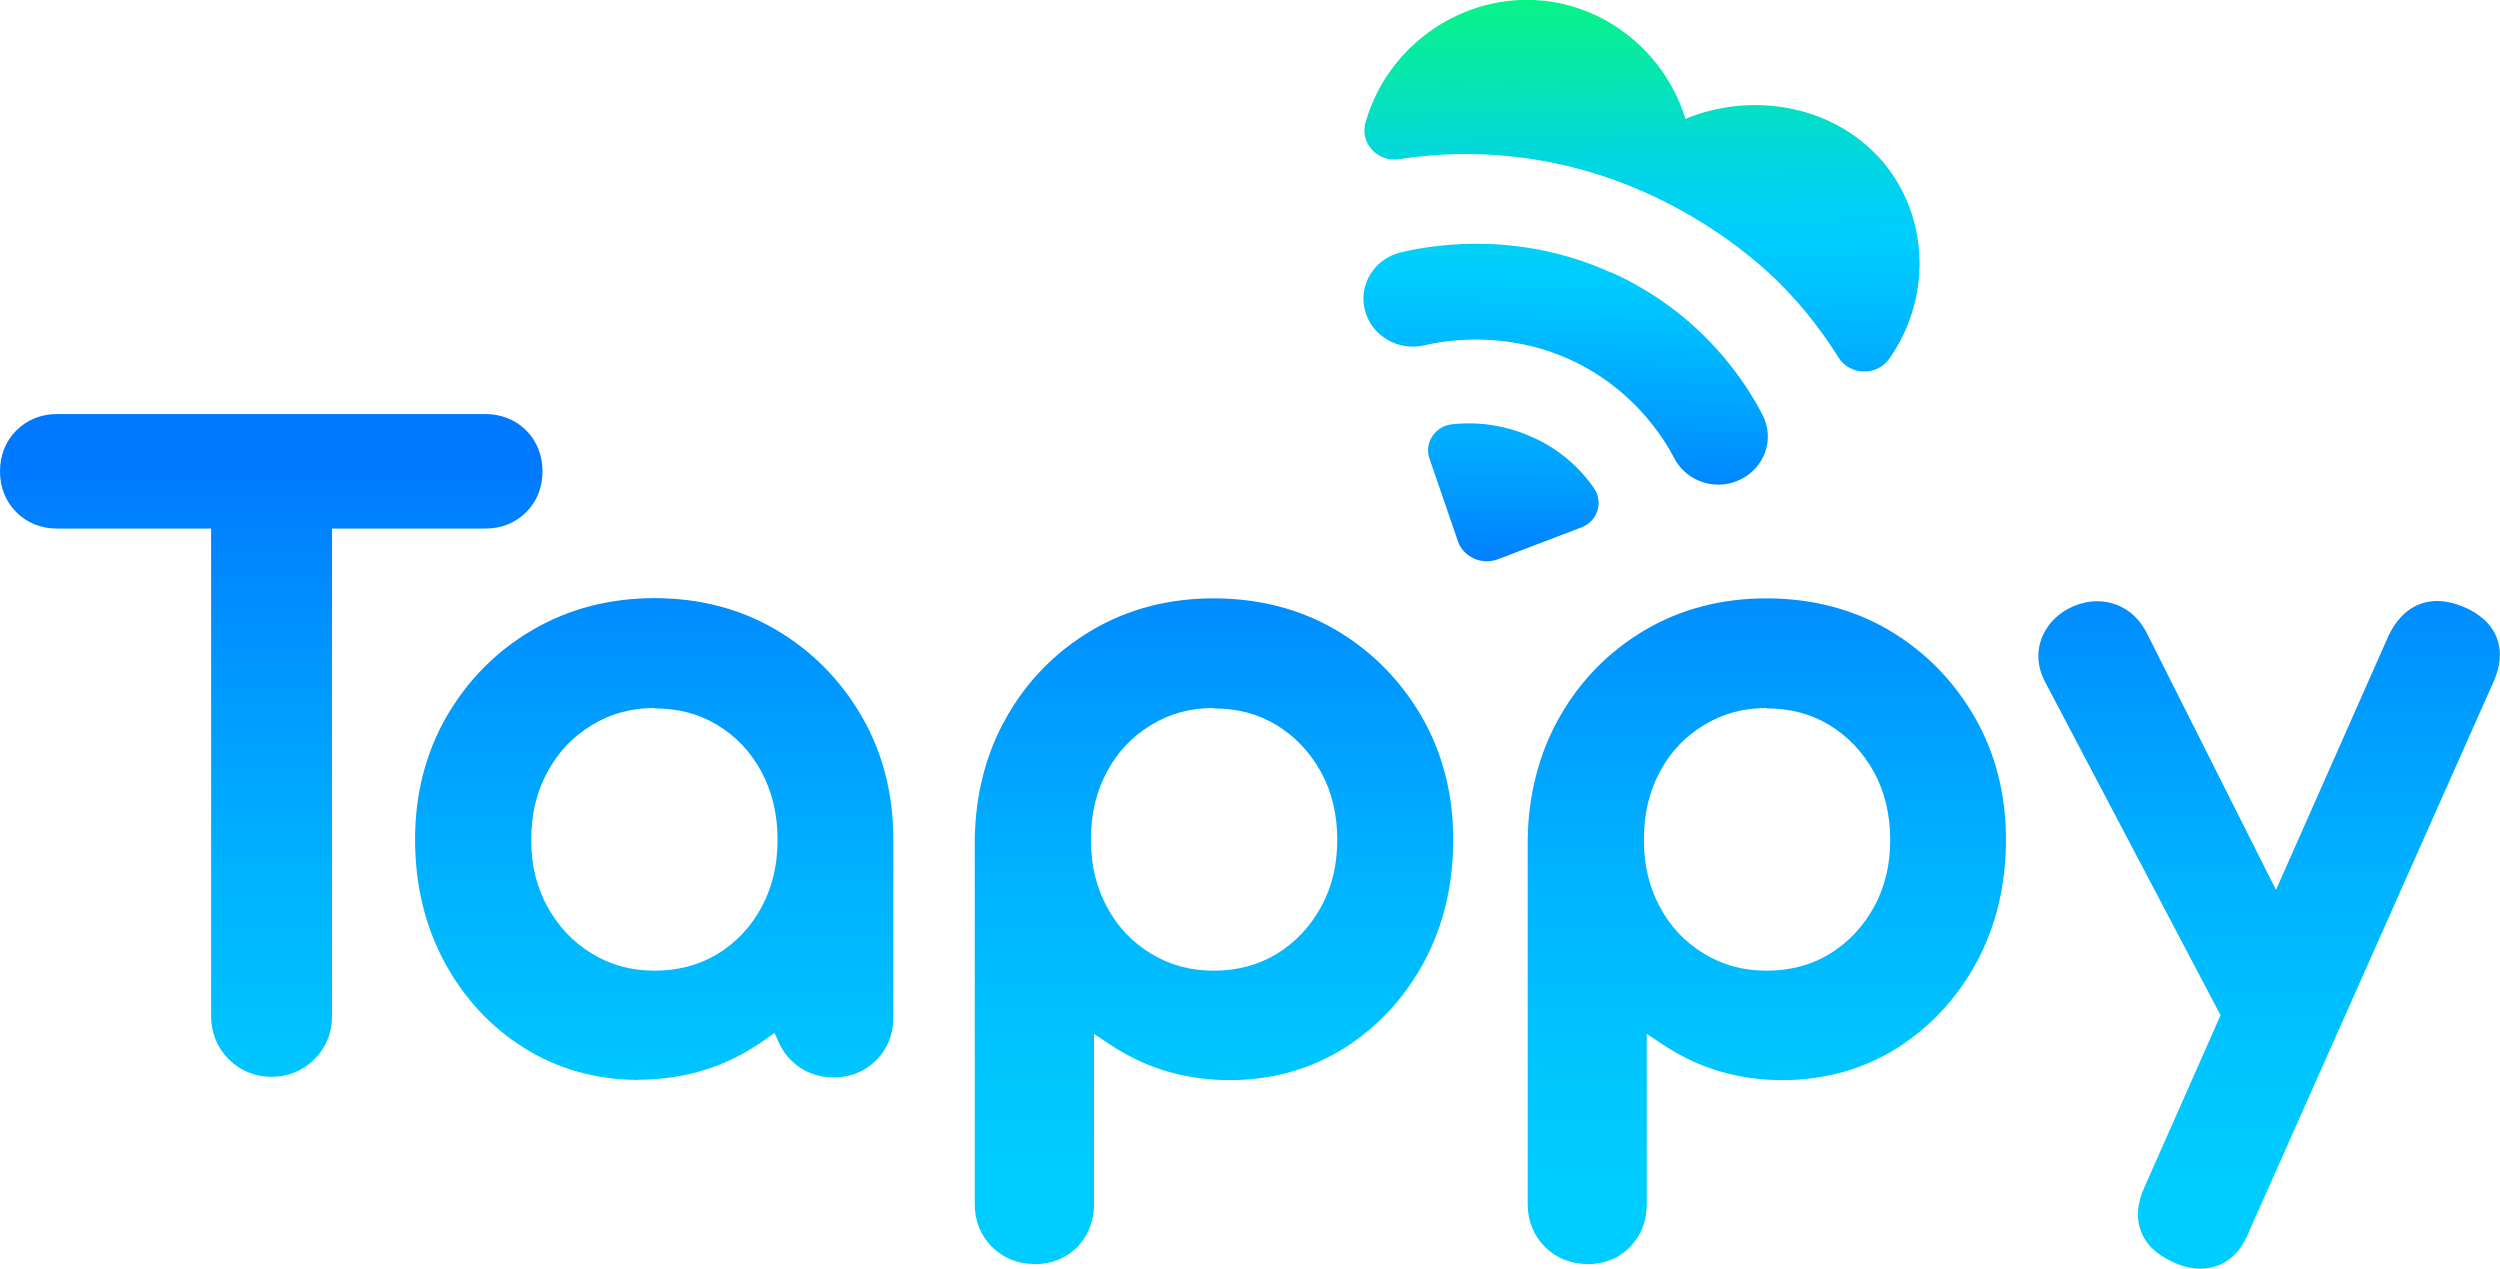<?xml version="1.0" encoding="UTF-8"?><svg id="b" xmlns="http://www.w3.org/2000/svg" xmlns:xlink="http://www.w3.org/1999/xlink" viewBox="0 0 122.21 62.02"><defs><style>.l{fill:url(#e);}.l,.m,.n,.o,.p,.q,.r,.s{stroke-width:0px;}.m{fill:url(#f);}.n{fill:url(#d);}.o{fill:url(#j);}.p{fill:url(#i);}.q{fill:url(#h);}.r{fill:url(#g);}.s{fill:url(#k);}</style><linearGradient id="d" x1="86.06" y1="-69.95" x2="86.43" y2="-93.65" gradientTransform="translate(-9.64 95.23)" gradientUnits="userSpaceOnUse"><stop offset="0" stop-color="#0078ff"/><stop offset=".17" stop-color="#09f"/><stop offset=".39" stop-color="#00beff"/><stop offset=".5" stop-color="#00cdff"/><stop offset=".56" stop-color="#00d0f5"/><stop offset=".67" stop-color="#03d8da"/><stop offset=".8" stop-color="#06e6af"/><stop offset=".96" stop-color="#0bf974"/><stop offset="1" stop-color="#0dff64"/></linearGradient><linearGradient id="e" x1="90.19" y1="-69.49" x2="89.72" y2="-97.13" gradientTransform="translate(-9.64 95.23)" gradientUnits="userSpaceOnUse"><stop offset="0" stop-color="#0078ff"/><stop offset=".17" stop-color="#09f"/><stop offset=".39" stop-color="#00beff"/><stop offset=".5" stop-color="#00cdff"/><stop offset=".56" stop-color="#00d0f5"/><stop offset=".67" stop-color="#03d8da"/><stop offset=".8" stop-color="#06e6af"/><stop offset="1" stop-color="#0bf974"/></linearGradient><linearGradient id="f" x1="83.56" y1="-66.86" x2="83.83" y2="-91.28" xlink:href="#d"/><linearGradient id="g" x1="22.9" y1="-36.46" x2="22.9" y2="-72.75" gradientTransform="translate(-9.64 95.23)" gradientUnits="userSpaceOnUse"><stop offset="0" stop-color="#00cdff"/><stop offset=".19" stop-color="#00c5ff"/><stop offset=".46" stop-color="#00b1ff"/><stop offset=".79" stop-color="#0090ff"/><stop offset="1" stop-color="#0078ff"/></linearGradient><linearGradient id="h" x1="41.63" y1="-36.08" x2="41.63" y2="-72.19" xlink:href="#g"/><linearGradient id="i" x1="68.99" y1="-36.73" x2="68.99" y2="-72.29" xlink:href="#g"/><linearGradient id="j" x1="96.02" y1="-36.46" x2="96.02" y2="-73.18" xlink:href="#g"/><linearGradient id="k" x1="120.57" y1="-36.42" x2="120.57" y2="-72.07" xlink:href="#g"/></defs><g id="c"><path class="n" d="M78.77,13.33c-4.31-1.95-8.29-1.46-10.27-1-1.3.3-2.1,1.57-1.78,2.82.31,1.26,1.62,2.03,2.91,1.73,1.1-.26,4.01-.71,7.1.69,3.09,1.4,4.6,3.84,5.11,4.82.25.49.66.86,1.14,1.08.64.29,1.41.31,2.1-.03,1.19-.58,1.68-1.98,1.09-3.14-.91-1.77-3.08-5.03-7.39-6.98Z"/><path class="l" d="M91.73,7.57c-2.36-2.46-6.17-3.07-9.34-1.76-.98-3.22-3.93-5.66-7.41-5.81-3.75-.16-7.21,2.36-8.23,6h0c-.28,1,.6,1.95,1.65,1.78,1.26-.19,2.88-.33,4.74-.2,7.97.55,13,5.42,13.81,6.22,1.29,1.28,2.23,2.57,2.92,3.67h0c.55.89,1.88.93,2.48.07h0c2.2-3.12,1.93-7.32-.63-9.99Z"/><path class="m" d="M74.9,21.37c-1.2-.55-2.56-.78-3.92-.63-.83.09-1.37.91-1.1,1.68l1.39,4.04c.13.39.43.68.78.84.35.16.77.19,1.17.04l4.09-1.56c.78-.3,1.08-1.22.62-1.9-.76-1.11-1.81-1.97-3.02-2.51Z"/><path class="r" d="M13.28,52.64c-.81,0-1.54-.3-2.1-.86-.56-.56-.86-1.29-.86-2.1v-23.84H2.8c-.79,0-1.48-.28-2-.8s-.8-1.21-.8-2,.28-1.48.8-2,1.21-.8,2-.8h20.92c.79,0,1.48.28,2,.8s.8,1.21.8,2-.28,1.48-.8,2-1.21.8-2,.8h-7.49v23.84c0,.81-.3,1.54-.86,2.1-.56.56-1.29.86-2.1.86Z"/><path class="q" d="M31.22,52.79c-2.07,0-3.96-.53-5.61-1.57-1.64-1.03-2.95-2.45-3.9-4.22-.94-1.76-1.42-3.76-1.42-5.97s.52-4.24,1.55-6.02c1.03-1.77,2.44-3.2,4.2-4.22,1.76-1.03,3.77-1.55,5.96-1.55s4.19.52,5.94,1.55c1.75,1.03,3.15,2.45,4.18,4.22,1.03,1.78,1.55,3.8,1.55,6.02v8.72c0,.81-.29,1.53-.84,2.08-.55.55-1.27.84-2.08.84s-1.53-.29-2.08-.84c-.24-.24-.44-.52-.58-.83l-.23-.51-.46.33c-.19.14-.39.27-.59.39-1.65,1.04-3.54,1.57-5.61,1.57ZM32,34.61c-1.14,0-2.14.27-3.06.83-.93.56-1.64,1.31-2.17,2.28-.54.98-.8,2.07-.8,3.33s.26,2.31.8,3.29c.54.97,1.25,1.72,2.17,2.28.92.56,1.92.83,3.06.83s2.17-.27,3.08-.82c.91-.56,1.61-1.3,2.14-2.27.53-.98.79-2.06.79-3.3s-.26-2.35-.79-3.34c-.53-.97-1.22-1.71-2.14-2.27-.9-.55-1.91-.82-3.08-.82Z"/><path class="p" d="M50.57,61.79c-.81,0-1.53-.29-2.08-.84-.55-.55-.84-1.27-.84-2.08v-17.83c.03-2.21.55-4.24,1.57-6.01,1.01-1.78,2.42-3.2,4.17-4.23,1.75-1.03,3.75-1.55,5.94-1.55s4.23.52,5.98,1.55c1.75,1.03,3.15,2.45,4.18,4.22,1.03,1.78,1.55,3.8,1.55,6.02s-.48,4.21-1.42,5.97c-.95,1.76-2.26,3.18-3.9,4.22-1.65,1.04-3.54,1.57-5.61,1.57-1.67,0-3.24-.35-4.65-1.05-.44-.22-.86-.46-1.26-.73l-.72-.48v8.34c0,.81-.28,1.52-.81,2.07-.54.55-1.27.85-2.11.85ZM59.33,34.61c-1.14,0-2.14.27-3.06.83-.92.56-1.63,1.3-2.15,2.27-.53.98-.79,2.07-.79,3.34s.26,2.32.79,3.3c.52.97,1.23,1.71,2.15,2.27.92.56,1.92.83,3.06.83s2.17-.27,3.08-.82c.91-.56,1.62-1.31,2.16-2.28.54-.98.8-2.06.8-3.29s-.26-2.35-.8-3.33c-.54-.97-1.25-1.72-2.16-2.28-.9-.55-1.91-.82-3.08-.82Z"/><path class="o" d="M77.6,61.79c-.81,0-1.53-.29-2.08-.84-.55-.55-.84-1.27-.84-2.08v-17.83c.03-2.21.56-4.24,1.57-6.01,1.01-1.78,2.42-3.2,4.16-4.23,1.75-1.03,3.75-1.55,5.94-1.55s4.23.52,5.98,1.55c1.75,1.03,3.15,2.45,4.18,4.22,1.03,1.78,1.55,3.8,1.55,6.02s-.48,4.21-1.42,5.97c-.95,1.76-2.26,3.18-3.9,4.22-1.65,1.04-3.54,1.57-5.61,1.57-1.67,0-3.24-.35-4.65-1.05-.44-.22-.86-.46-1.26-.73l-.72-.48v8.34c0,.81-.28,1.52-.81,2.07-.54.56-1.27.85-2.11.85ZM86.36,34.61c-1.14,0-2.14.27-3.06.83-.92.56-1.63,1.3-2.15,2.27-.53.98-.79,2.07-.79,3.34s.26,2.32.79,3.3c.52.97,1.23,1.71,2.15,2.27.92.56,1.92.83,3.06.83s2.18-.27,3.08-.82c.91-.56,1.62-1.31,2.16-2.28.54-.98.8-2.06.8-3.29s-.26-2.35-.8-3.33c-.54-.97-1.25-1.72-2.16-2.28-.9-.55-1.91-.82-3.08-.82Z"/><path class="s" d="M107.55,62.02c-.39,0-.82-.1-1.3-.31-.83-.38-1.36-.88-1.6-1.55-.24-.64-.17-1.37.19-2.15l3.71-8.38-8.58-16.3c-.39-.74-.43-1.51-.13-2.22.29-.67.82-1.18,1.53-1.48.39-.16.77-.24,1.15-.24.32,0,.64.06.94.17.66.25,1.19.76,1.52,1.46l6.28,12.48,5.5-12.42c.67-1.4,1.66-1.7,2.38-1.7.4,0,.84.1,1.28.28.83.35,1.37.86,1.63,1.51.25.65.2,1.38-.17,2.19l-11.95,26.87c-.46,1.16-1.3,1.79-2.38,1.79Z"/></g></svg>